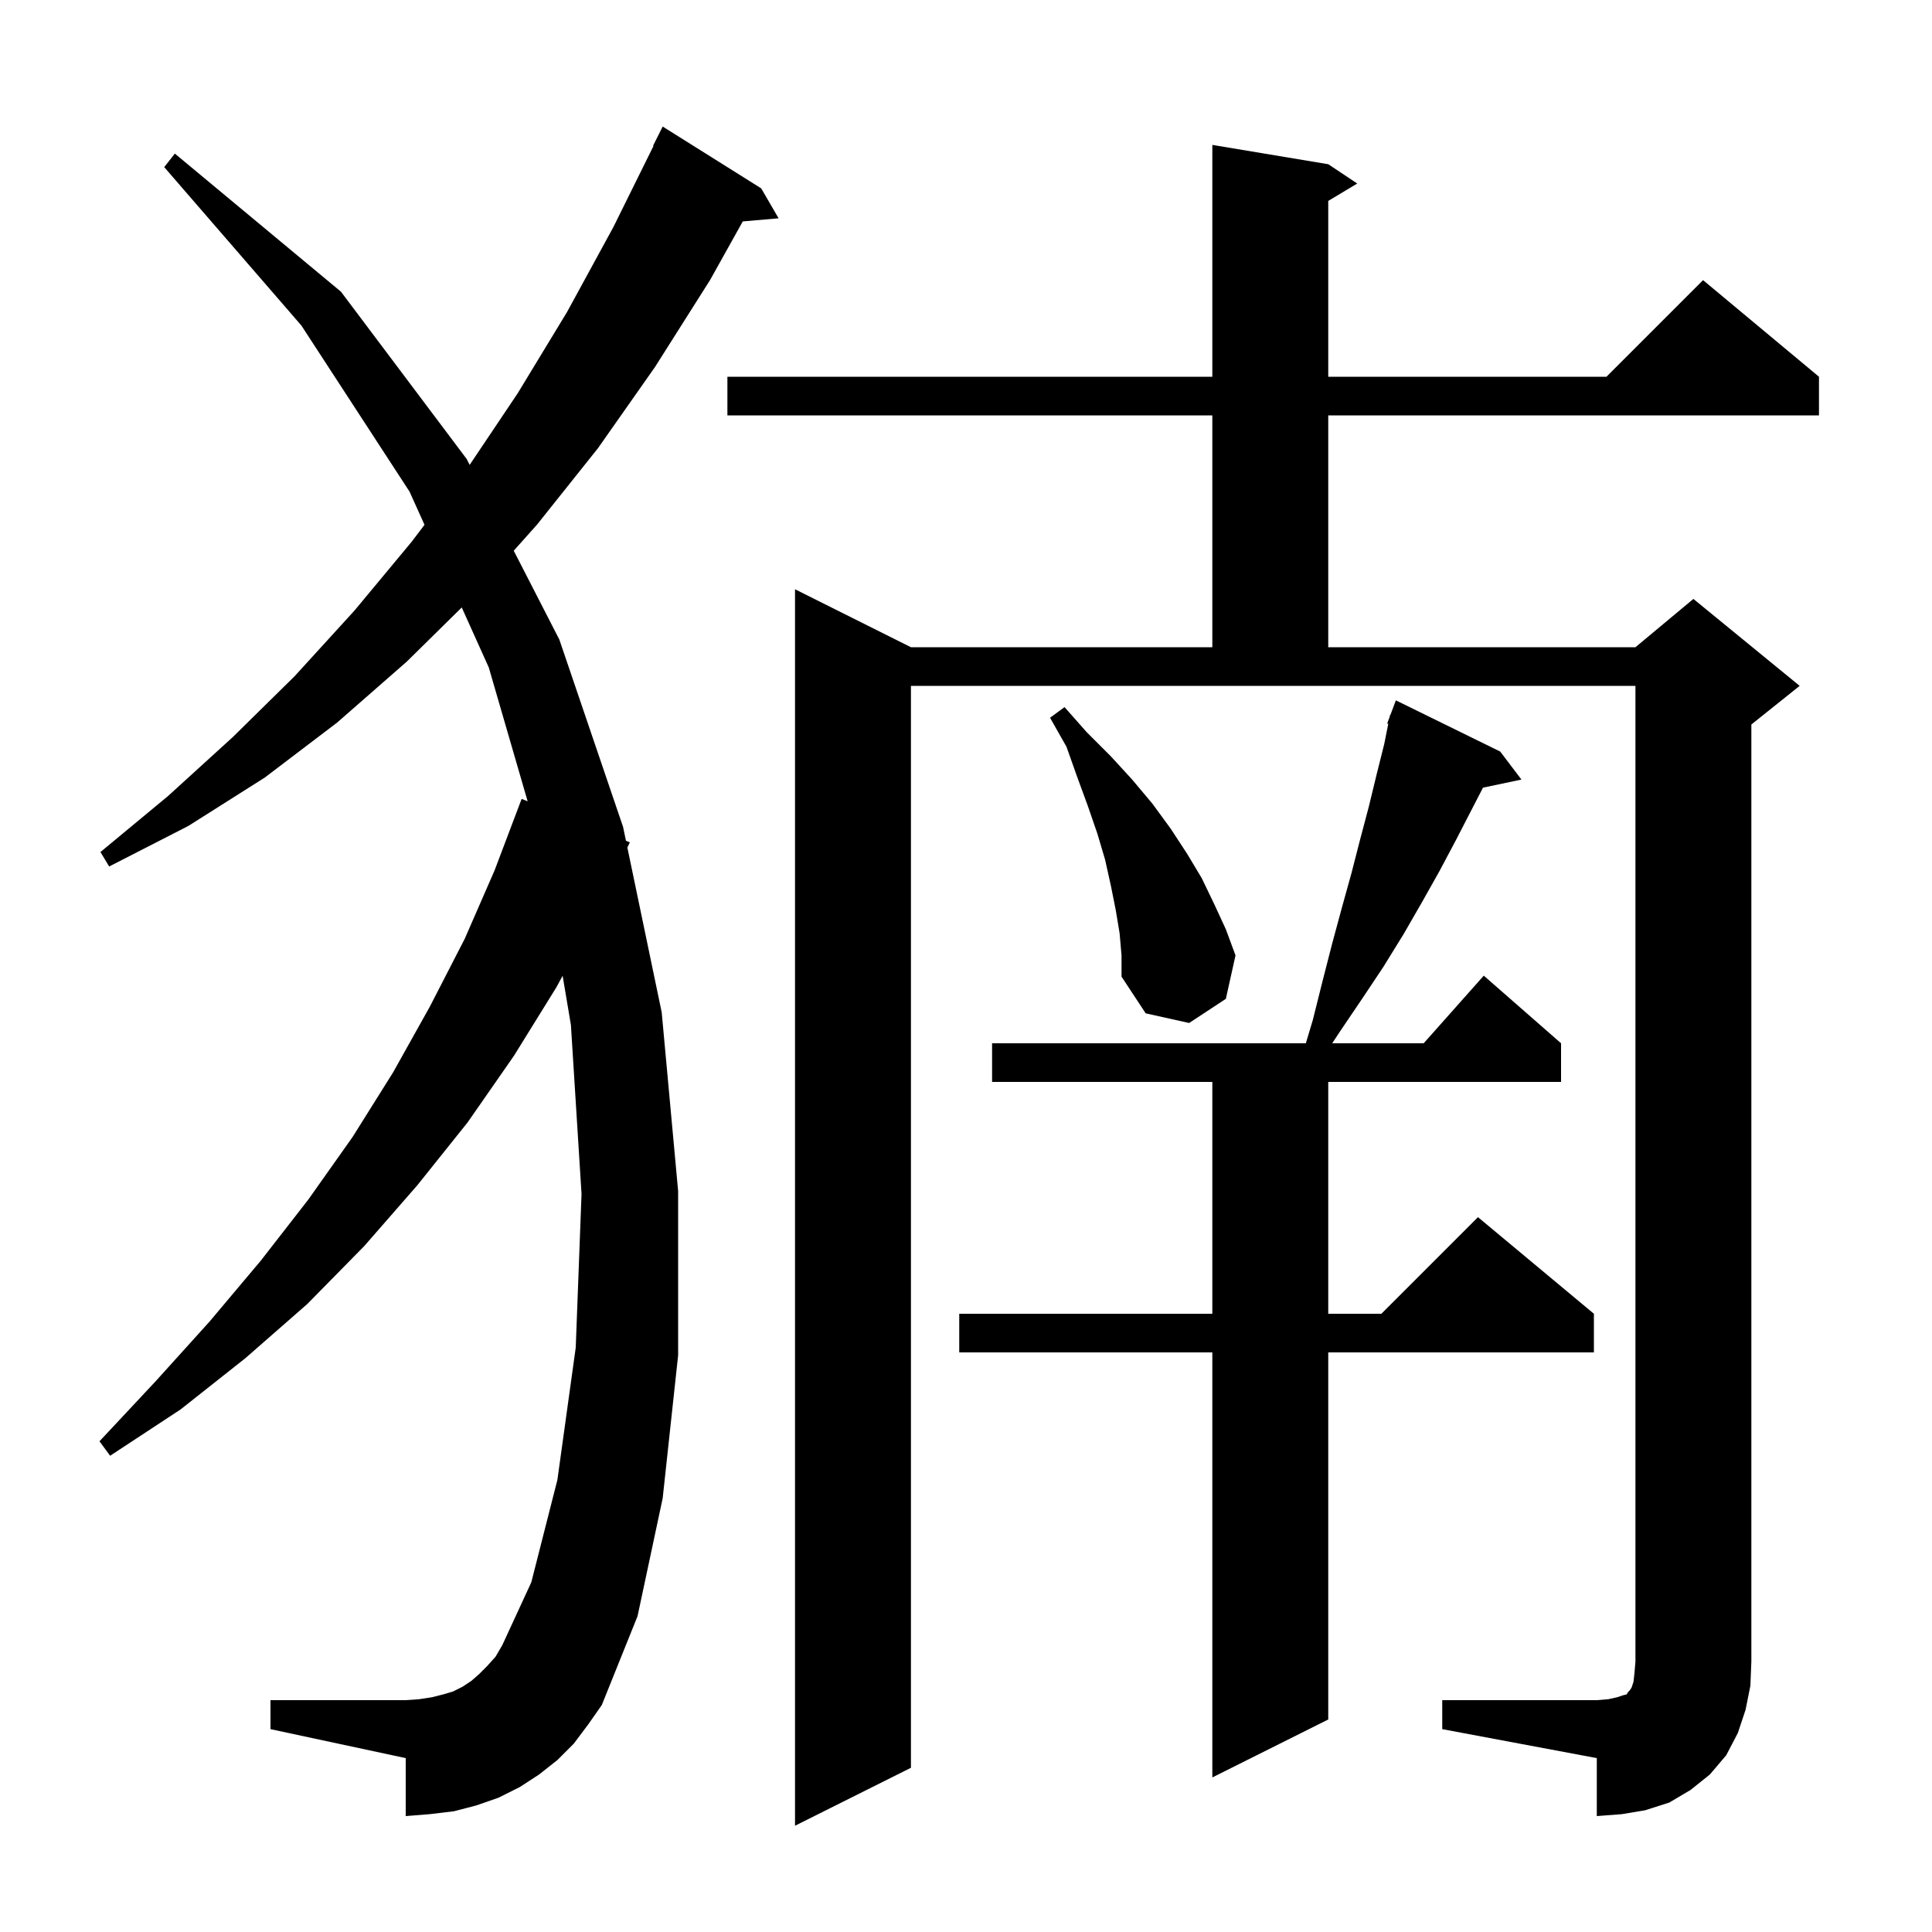 <svg xmlns="http://www.w3.org/2000/svg" xmlns:xlink="http://www.w3.org/1999/xlink" version="1.1" baseProfile="full" viewBox="0 0 200 200" width="200" height="200"><g fill="currentColor"><path d="M 149.3 176.0 L 165.3 176.0 L 166.5 175.9 L 167.4 175.7 L 168.0 175.5 L 168.4 175.4 L 168.5 175.2 L 168.7 175.0 L 168.9 174.7 L 169.1 174.1 L 169.2 173.2 L 169.3 172.0 L 169.3 71.0 L 94.3 71.0 L 94.3 183.0 L 82.3 189.0 L 82.3 61.0 L 94.3 67.0 L 125.5 67.0 L 125.5 43.0 L 75.3 43.0 L 75.3 39.0 L 125.5 39.0 L 125.5 15.0 L 137.5 17.0 L 140.5 19.0 L 137.5 20.8 L 137.5 39.0 L 166.3 39.0 L 176.3 29.0 L 188.3 39.0 L 188.3 43.0 L 137.5 43.0 L 137.5 67.0 L 169.3 67.0 L 175.3 62.0 L 186.3 71.0 L 181.3 75.0 L 181.3 172.0 L 181.2 174.5 L 180.7 177.0 L 179.9 179.4 L 178.7 181.7 L 177.0 183.7 L 175.0 185.3 L 172.8 186.6 L 170.3 187.4 L 167.9 187.8 L 165.3 188.0 L 165.3 182.0 L 149.3 179.0 Z M 155.3 77.8 L 157.5 80.7 L 153.519 81.538 L 150.7 87.0 L 149.0 90.2 L 147.2 93.4 L 145.3 96.7 L 143.2 100.1 L 141.0 103.4 L 138.7 106.8 L 137.911 108.0 L 147.378 108.0 L 153.6 101.0 L 161.6 108.0 L 161.6 112.0 L 137.5 112.0 L 137.5 136.0 L 143.0 136.0 L 153.0 126.0 L 165.0 136.0 L 165.0 140.0 L 137.5 140.0 L 137.5 178.0 L 125.5 184.0 L 125.5 140.0 L 99.3 140.0 L 99.3 136.0 L 125.5 136.0 L 125.5 112.0 L 102.7 112.0 L 102.7 108.0 L 135.18 108.0 L 135.9 105.6 L 136.9 101.6 L 137.9 97.7 L 138.9 94.0 L 139.9 90.4 L 140.8 86.9 L 141.7 83.5 L 142.5 80.2 L 143.3 77.0 L 143.714 74.928 L 143.6 74.9 L 143.857 74.214 L 143.9 74.0 L 143.933 74.011 L 144.5 72.5 Z M 59.4 180.5 L 57.7 182.2 L 55.8 183.7 L 53.8 185.0 L 51.6 186.1 L 49.3 186.9 L 47.0 187.5 L 44.5 187.8 L 42.0 188.0 L 42.0 182.0 L 28.0 179.0 L 28.0 176.0 L 42.0 176.0 L 43.4 175.9 L 44.7 175.7 L 45.9 175.4 L 46.9 175.1 L 47.9 174.6 L 48.8 174.0 L 49.6 173.3 L 50.4 172.5 L 51.3 171.5 L 52.0 170.3 L 55.0 163.8 L 57.7 153.2 L 59.6 139.5 L 60.2 123.6 L 59.1 106.1 L 58.243 101.011 L 57.6 102.2 L 53.2 109.3 L 48.4 116.2 L 43.2 122.7 L 37.7 129.0 L 31.8 135.0 L 25.4 140.6 L 18.7 145.9 L 11.4 150.7 L 10.3 149.2 L 16.1 143.0 L 21.7 136.8 L 27.0 130.5 L 31.9 124.2 L 36.5 117.7 L 40.7 111.0 L 44.5 104.2 L 48.1 97.2 L 51.2 90.1 L 54.0 82.7 L 54.621 82.949 L 50.6 69.1 L 47.799 62.883 L 42.1 68.5 L 34.9 74.8 L 27.4 80.5 L 19.5 85.5 L 11.3 89.7 L 10.4 88.2 L 17.4 82.4 L 24.1 76.3 L 30.5 70.0 L 36.7 63.2 L 42.6 56.1 L 43.945 54.33 L 42.4 50.9 L 31.2 33.7 L 17.0 17.3 L 18.1 15.9 L 35.3 30.2 L 48.3 47.5 L 48.62 48.123 L 53.6 40.7 L 58.7 32.3 L 63.5 23.5 L 67.646 15.118 L 67.6 15.1 L 68.6 13.1 L 78.8 19.5 L 80.6 22.6 L 76.892 22.92 L 73.5 29.0 L 67.8 38.0 L 61.9 46.4 L 55.6 54.3 L 53.182 57.011 L 57.9 66.2 L 64.5 85.6 L 64.8 87.039 L 65.2 87.2 L 64.945 87.738 L 68.5 104.8 L 70.2 123.3 L 70.2 140.3 L 68.6 155.1 L 66.0 167.3 L 62.3 176.5 L 60.9 178.5 Z M 115.9 96.6 L 115.5 94.2 L 115.0 91.7 L 114.4 89.0 L 113.6 86.3 L 112.6 83.4 L 111.5 80.4 L 110.4 77.3 L 108.7 74.3 L 110.2 73.2 L 112.5 75.8 L 115.0 78.3 L 117.2 80.7 L 119.3 83.2 L 121.2 85.8 L 122.9 88.4 L 124.4 90.9 L 125.7 93.6 L 126.9 96.2 L 127.9 98.9 L 126.9 103.4 L 123.1 105.9 L 118.6 104.9 L 116.1 101.1 L 116.1 98.9 Z "/></g></svg>